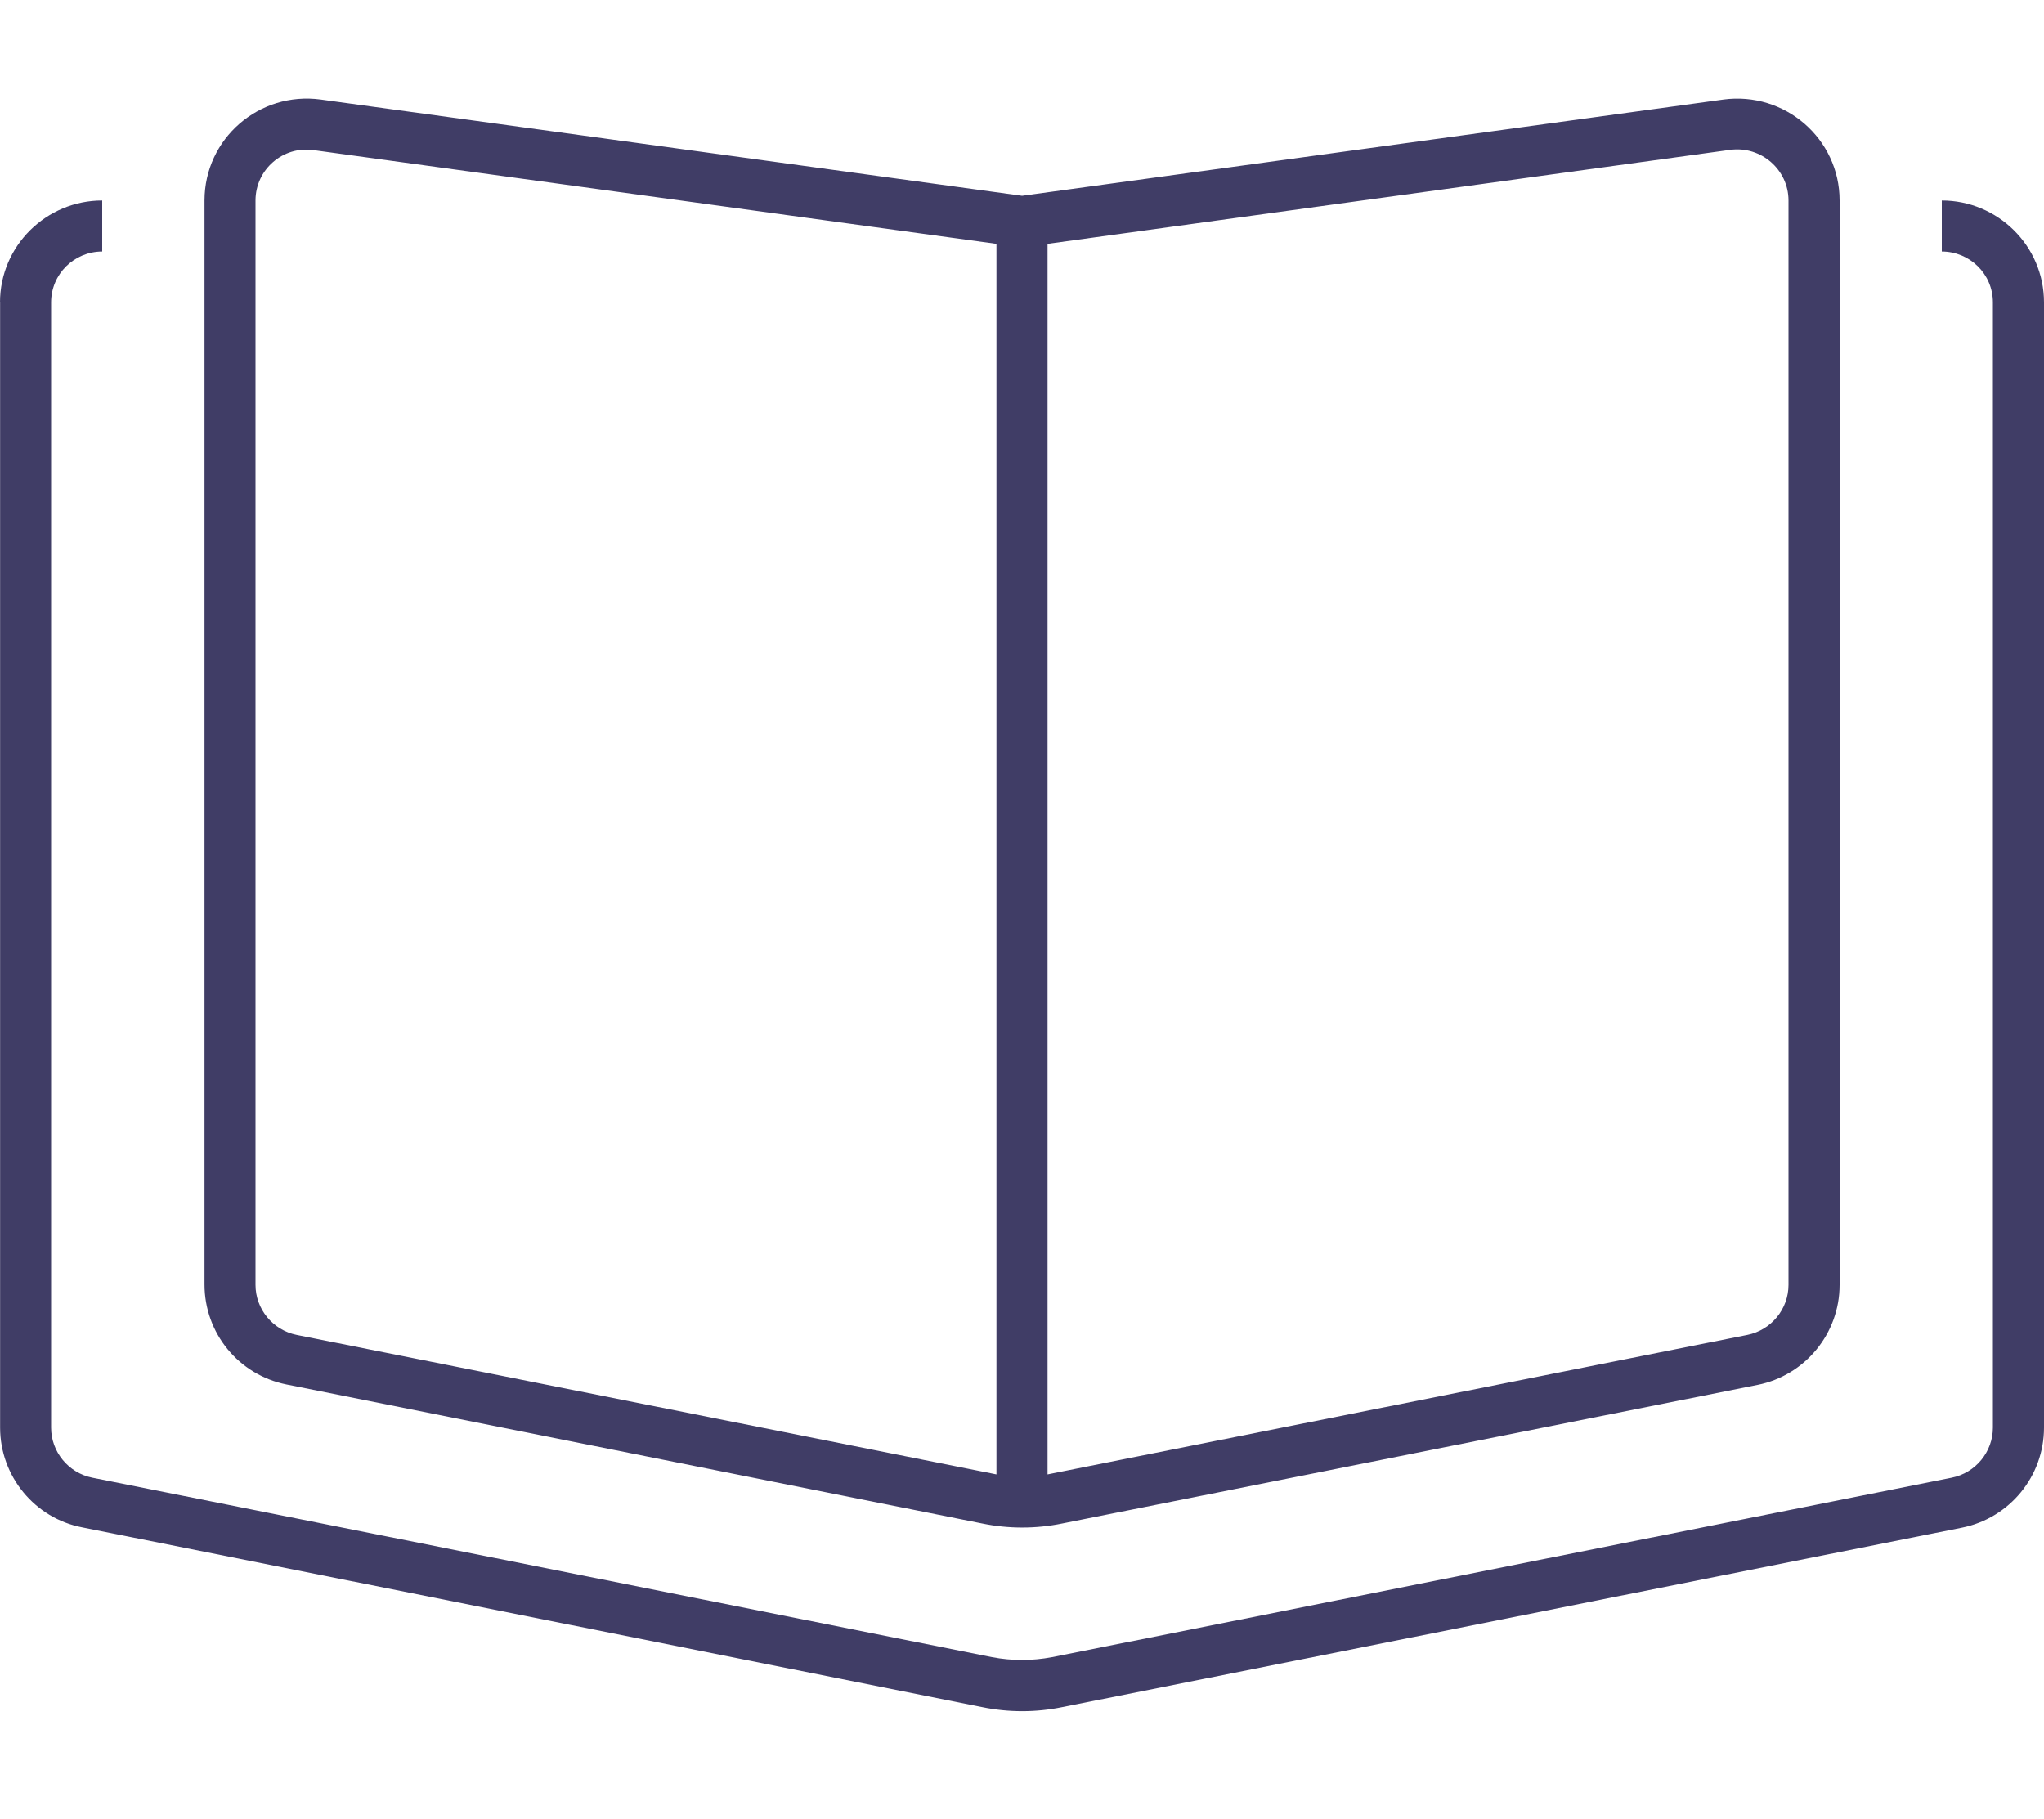 <?xml version="1.0" encoding="UTF-8"?> <svg xmlns="http://www.w3.org/2000/svg" id="Layer_1" viewBox="0 0 200 178"><path d="m102.94,144.19l68.03-13.56c2.34-.47,4.03-2.53,4.03-4.9V19.62c0-3.02-2.69-5.36-5.69-4.96l-66.81,9.2v120.42c.16-.03.28-.06.44-.09Zm-5.44.09V23.86L30.69,14.69c-3-.44-5.69,1.9-5.69,4.93v106.11c0,2.37,1.69,4.43,4.03,4.9l68.03,13.56c.16.03.28.06.44.09ZM168.62,9.74c6.03-.81,11.38,3.84,11.38,9.88v106.11c0,4.77-3.38,8.86-8.03,9.79l-68.03,13.56c-2.59.53-5.25.53-7.84,0l-68.06-13.6c-4.69-.94-8.03-5.02-8.03-9.79V19.62c0-6.05,5.34-10.7,11.38-9.88l68.62,9.42,68.62-9.42ZM0,29.6c0-5.58,4.56-9.98,10-9.98v4.99c-2.72,0-5,2.18-5,4.99v110.1c0,2.37,1.69,4.43,4.03,4.9l88.03,17.56c1.94.37,3.94.37,5.88,0l88.03-17.56c2.34-.47,4.03-2.53,4.03-4.9V29.6c0-2.81-2.28-4.99-5-4.99v-4.99c5.44,0,10,4.4,10,9.98v110.1c0,4.77-3.38,8.86-8.03,9.79l-88.03,17.56c-2.59.53-5.25.53-7.84,0l-88.06-17.59c-4.66-.9-8.03-5.02-8.03-9.76V29.6Z" style="fill:#403d66; stroke-width:0px;"></path></svg> 